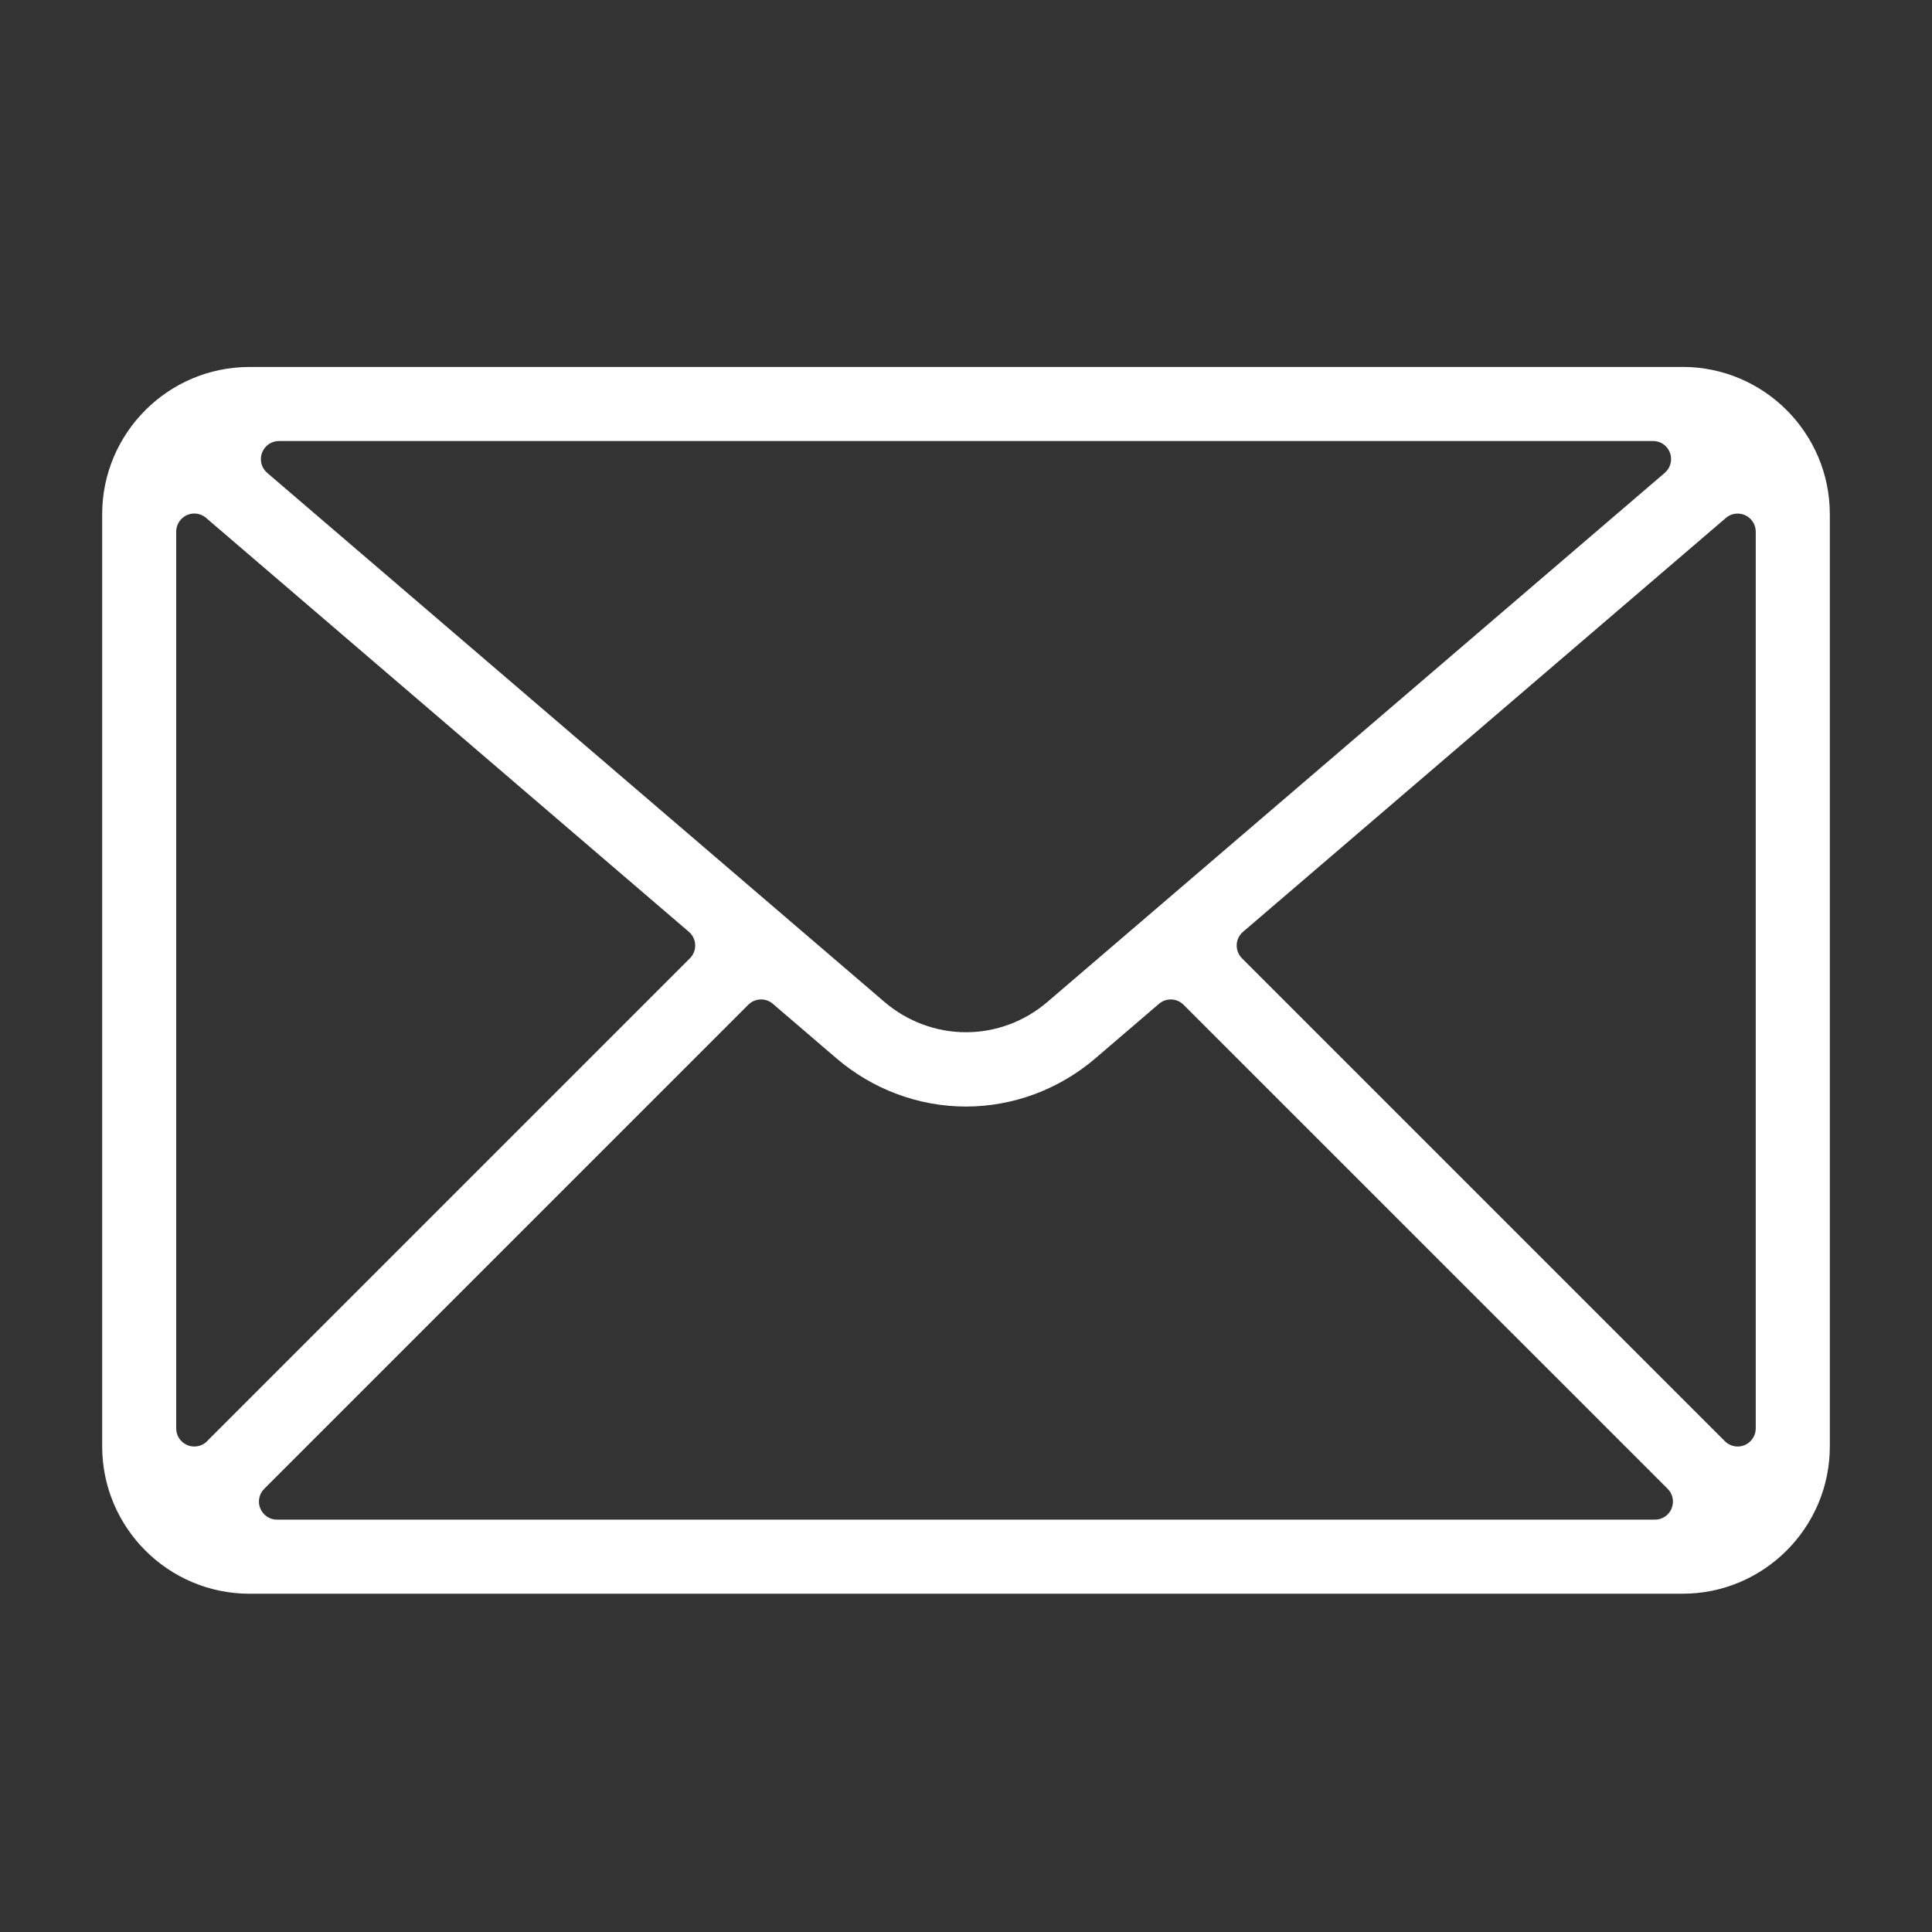 <svg xmlns="http://www.w3.org/2000/svg" id="Ebene_1" data-name="Ebene 1" viewBox="0 0 350 350"><rect x="0" y="0" width="350" height="350" fill="#333333" stroke="none"/><defs><style>      .cls-1 {        fill: #fff;        stroke-width: 0px;      }    </style></defs><path class="cls-1" d="M304.81,66.48H45.19c-14.71,0-26.68,11.97-26.68,26.68v168.88c0,14.71,11.97,26.68,26.68,26.68h259.62c14.71,0,26.68-11.97,26.68-26.68V93.15c0-14.71-11.97-26.68-26.68-26.68ZM47.47,82.03c.48-1.29,1.7-2.14,3.07-2.14h248.92c1.37,0,2.6.85,3.07,2.14.48,1.28.1,2.73-.94,3.63l-111.83,95.84c-4.13,3.55-9.37,5.5-14.76,5.5s-10.63-1.95-14.76-5.48L48.4,85.66c-1.04-.89-1.41-2.34-.94-3.63ZM37.52,261.09c-.63.63-1.47.96-2.32.96-.42,0-.85-.08-1.26-.25-1.22-.51-2.02-1.7-2.02-3.03V96.31c0-1.28.75-2.44,1.91-2.98.44-.2.9-.3,1.37-.3.77,0,1.52.27,2.13.79l87.47,74.99c.69.59,1.11,1.45,1.14,2.36s-.31,1.8-.96,2.44l-87.47,87.47ZM302.83,273.28c-.51,1.23-1.7,2.02-3.03,2.02H50.19c-1.33,0-2.52-.8-3.03-2.02s-.23-2.63.71-3.57l87.69-87.69c.64-.64,1.47-.96,2.32-.96.76,0,1.52.26,2.13.79l11.5,9.86c6.58,5.64,14.92,8.75,23.48,8.75s16.9-3.11,23.48-8.76l11.49-9.85c.62-.53,1.38-.79,2.13-.79.84,0,1.68.32,2.32.96l87.7,87.69c.94.94,1.22,2.34.71,3.57ZM318.07,258.77c0,1.32-.8,2.52-2.02,3.03-.41.17-.83.25-1.25.25-.85,0-1.69-.33-2.32-.96l-87.48-87.48c-.65-.65-.99-1.53-.96-2.44.03-.91.45-1.77,1.14-2.36l87.48-74.98c.61-.52,1.37-.79,2.13-.79.46,0,.93.1,1.37.3,1.16.54,1.91,1.7,1.91,2.98v162.46Z"></path></svg>